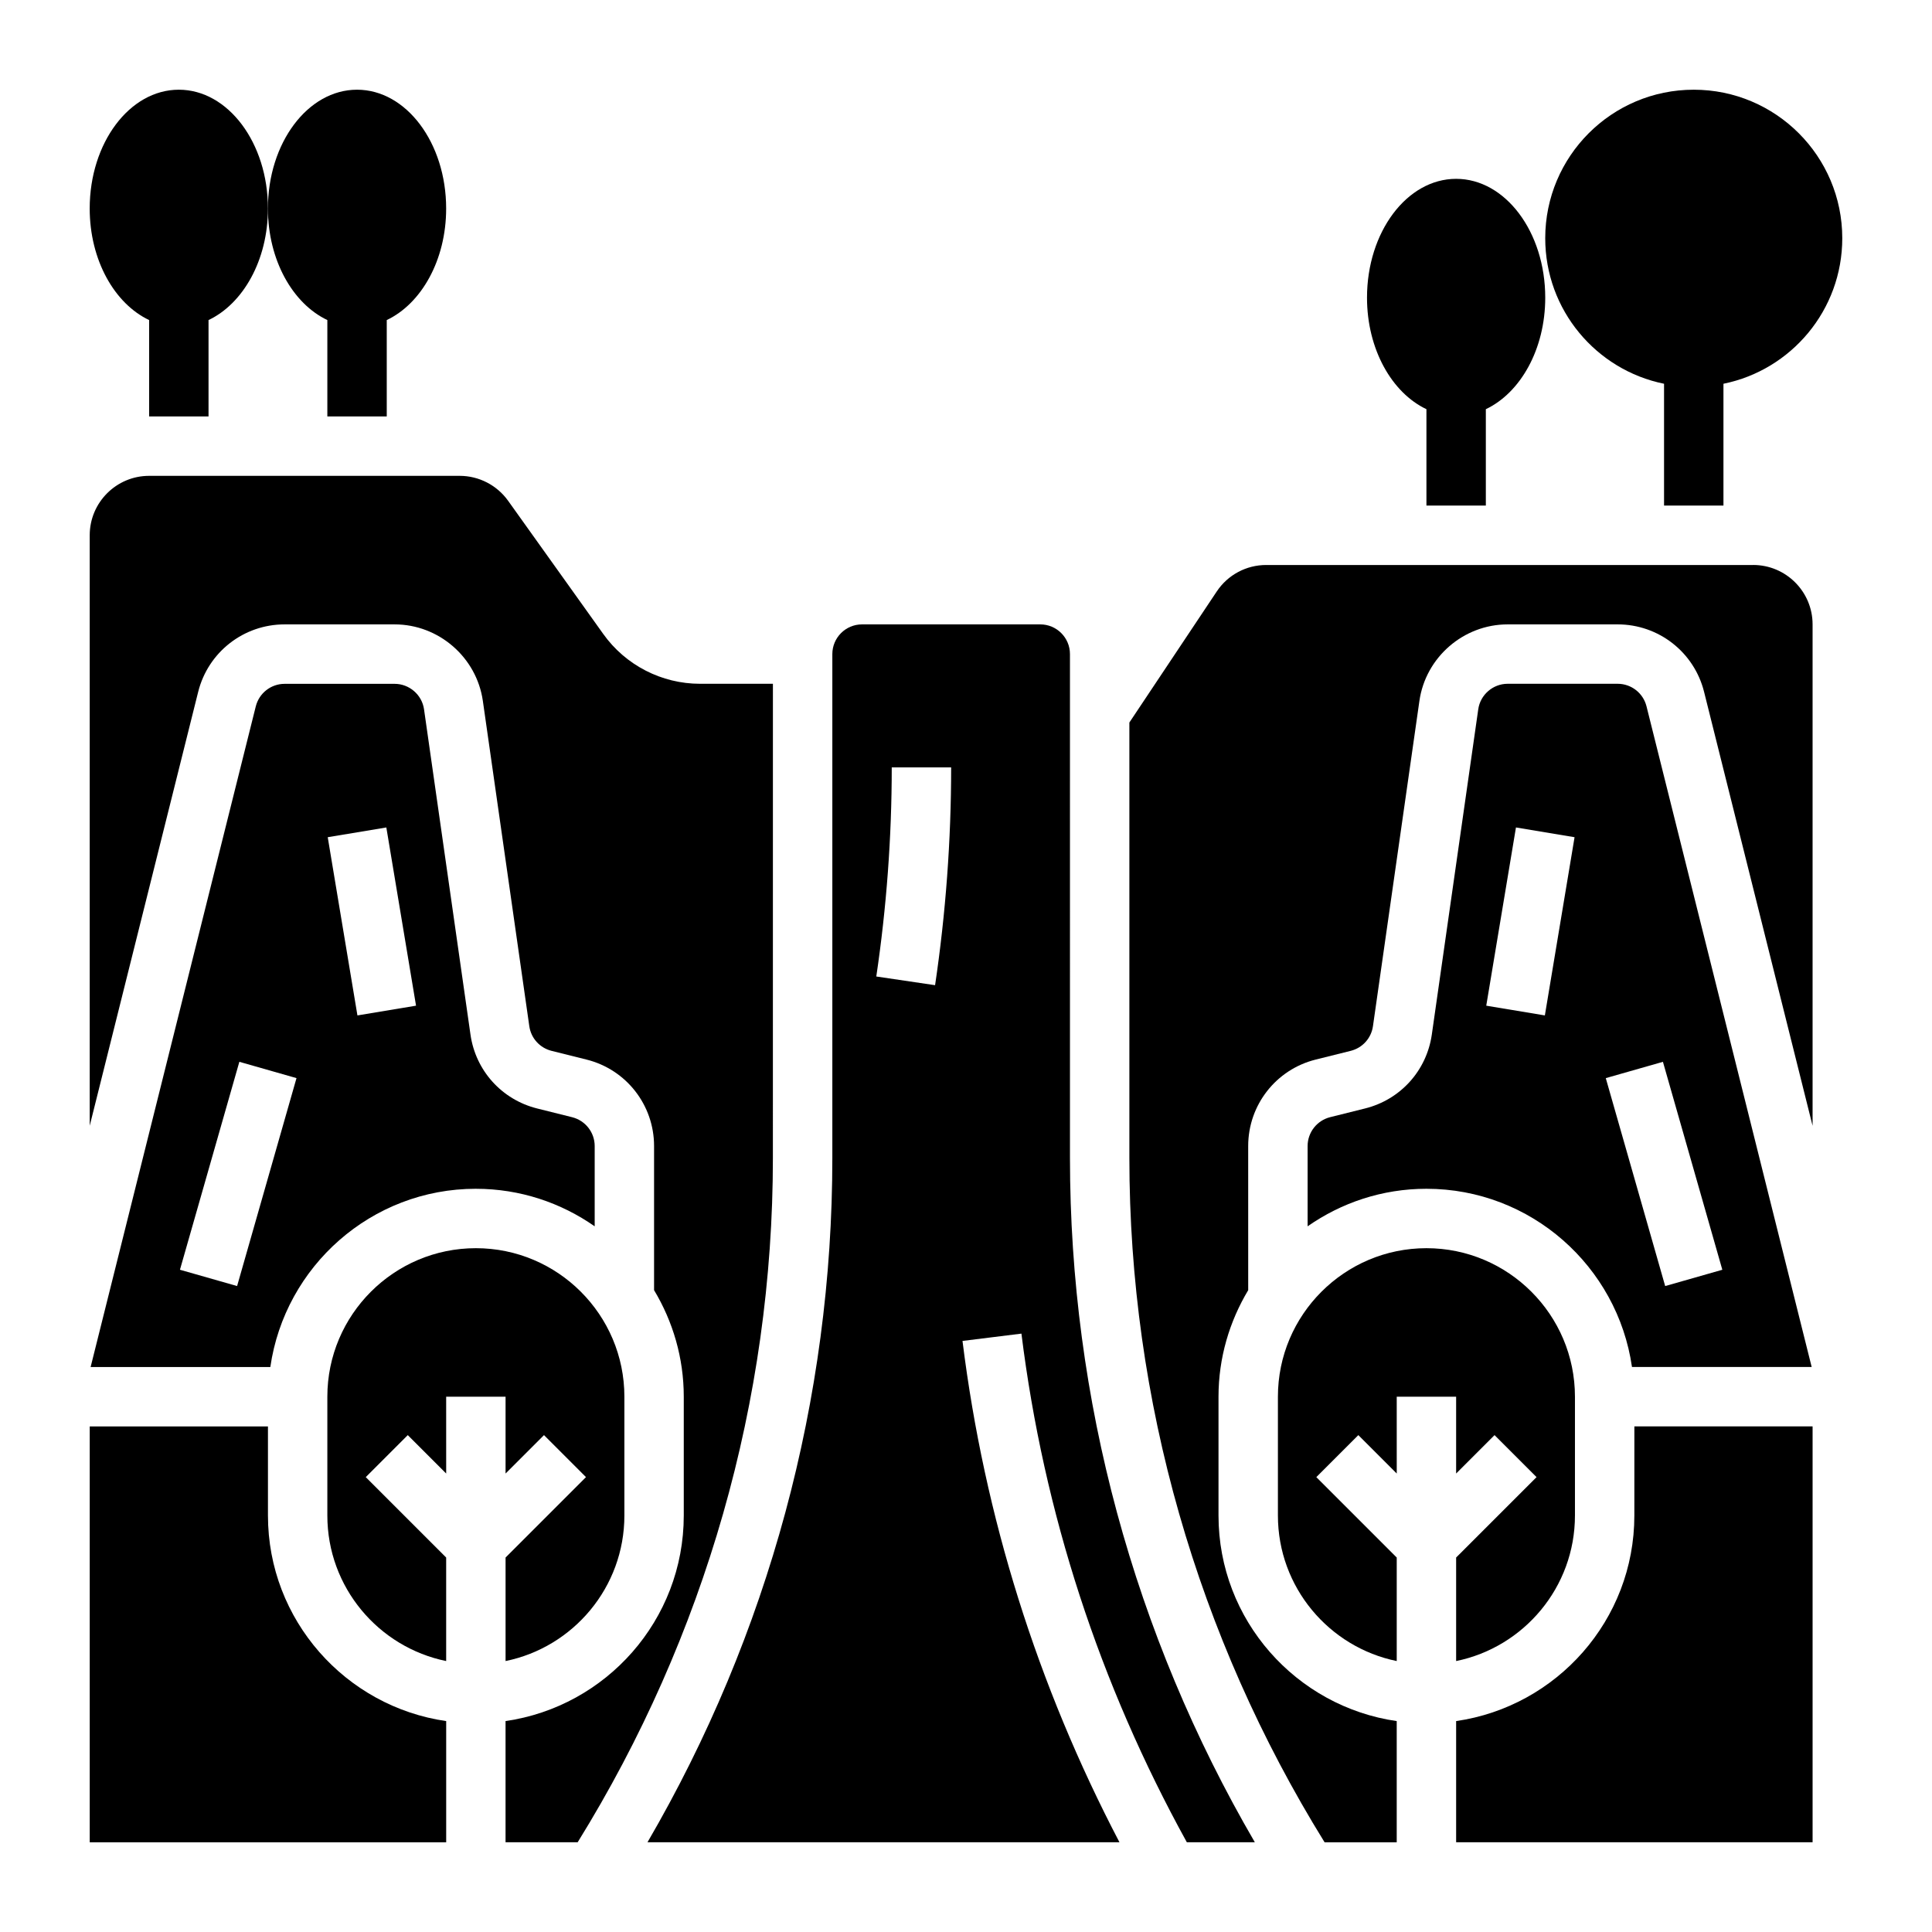 <?xml version="1.0" encoding="UTF-8"?>
<!-- Uploaded to: ICON Repo, www.iconrepo.com, Generator: ICON Repo Mixer Tools -->
<svg fill="#000000" width="800px" height="800px" version="1.1" viewBox="144 144 512 512" xmlns="http://www.w3.org/2000/svg">
 <g>
  <path d="m348.83 325.21h-19.332c-10.148 0-19.727-4.93-25.625-13.195l-25.23-35.32c-2.953-4.117-7.738-6.59-12.816-6.59h-82.309c-8.684 0-15.742 7.062-15.742 15.742v156.49l28.742-114.98c2.629-10.531 12.051-17.887 22.906-17.887h29.156c11.676 0 21.727 8.715 23.379 20.27l12.312 86.215c0.457 3.18 2.769 5.738 5.879 6.527l9.297 2.32c10.531 2.629 17.887 12.051 17.887 22.906v38.195c4.969 8.273 7.871 17.91 7.871 28.238v31.488c0 27.703-20.578 50.633-47.23 54.473v32.117h19.113c33.785-54.555 51.734-117.14 51.734-181.36z"/>
  <path d="m529.89 534.5 10.18-10.18 11.133 11.133-21.312 21.309v27.434c17.941-3.66 31.488-19.555 31.488-38.566v-31.488c0-21.703-17.656-39.359-39.359-39.359s-39.359 17.656-39.359 39.359v31.488c0 19.004 13.547 34.906 31.488 38.566v-27.434l-21.309-21.309 11.133-11.133 10.18 10.18-0.004-20.355h15.742z"/>
  <path d="m427.55 317.34c0-4.344-3.527-7.871-7.871-7.871h-47.23c-4.344 0-7.871 3.527-7.871 7.871v133.52c0 63.906-16.91 126.3-48.988 181.36h125.08c-21.75-41.57-35.793-86.176-41.598-132.86l15.617-1.938c5.91 47.531 20.703 92.836 43.832 134.79h18.02c-32.078-55.047-48.988-117.44-48.988-181.36zm-35.746 87.746-15.578-2.305c2.715-18.277 4.094-36.918 4.094-55.41h15.742c0 19.254-1.434 38.684-4.258 57.715z"/>
  <path d="m270.11 459.04c11.707 0 22.555 3.699 31.488 9.949v-21.27c0-3.621-2.457-6.754-5.969-7.644l-9.289-2.32c-9.352-2.34-16.289-10.012-17.656-19.562l-12.312-86.215c-0.543-3.848-3.898-6.754-7.785-6.754h-29.156c-3.621 0-6.754 2.457-7.644 5.961l-43.773 175.09h47.625c3.84-26.66 26.773-47.238 54.473-47.238zm-23.727-95.754 7.871 47.23-15.531 2.582-7.871-47.23zm-54.695 117.21 15.742-55.105 15.145 4.32-15.742 55.105z"/>
  <path d="m215.01 545.63v-23.617h-47.23v110.21h94.465v-32.117c-26.66-3.84-47.234-26.773-47.234-54.473z"/>
  <path d="m277.98 534.5 10.18-10.18 11.133 11.133-21.312 21.309v27.434c17.941-3.66 31.488-19.555 31.488-38.566v-31.488c0-21.703-17.656-39.359-39.359-39.359s-39.359 17.656-39.359 39.359v31.488c0 19.004 13.547 34.906 31.488 38.566v-27.434l-21.309-21.309 11.133-11.133 10.18 10.18-0.004-20.355h15.742z"/>
  <path d="m576.49 506.27h47.625l-43.777-175.1c-0.883-3.504-4.023-5.961-7.644-5.961h-29.156c-3.891 0-7.242 2.906-7.785 6.754l-12.309 86.219c-1.371 9.547-8.305 17.223-17.656 19.562l-9.297 2.32c-3.504 0.891-5.961 4.031-5.961 7.652v21.27c8.934-6.25 19.781-9.949 31.488-9.949 27.699 0 50.633 20.578 54.473 47.23zm8.203-80.875 15.742 55.105-15.145 4.32-15.742-55.105zm-38.949-62.109 15.531 2.582-7.871 47.23-15.531-2.582z"/>
  <path d="m608.61 293.73h-129.06c-5.273 0-10.172 2.621-13.098 7.016l-23.156 34.73v115.39c0 64.219 17.949 126.8 51.734 181.36h19.117v-32.117c-26.656-3.84-47.23-26.773-47.23-54.473v-31.488c0-10.328 2.914-19.965 7.871-28.238l-0.004-38.203c0-10.855 7.359-20.277 17.879-22.906l9.305-2.32c3.117-0.789 5.422-3.344 5.879-6.527l12.312-86.215c1.652-11.555 11.699-20.27 23.379-20.27h29.156c10.855 0 20.277 7.359 22.906 17.887l28.754 114.99v-132.88c0-8.672-7.062-15.742-15.746-15.742z"/>
  <path d="m577.12 545.63c0 27.703-20.578 50.633-47.23 54.473v32.117h94.465v-110.21h-47.23z"/>
  <path d="m183.52 228.82v25.543h15.742v-25.543c9.156-4.336 15.742-15.871 15.742-29.559 0-17.391-10.57-31.488-23.617-31.488-13.043 0-23.617 14.098-23.617 31.488 0.004 13.691 6.594 25.223 15.75 29.559z"/>
  <path d="m230.75 228.82v25.543h15.742v-25.543c9.156-4.336 15.742-15.871 15.742-29.559 0-17.391-10.57-31.488-23.617-31.488-13.043 0-23.617 14.098-23.617 31.488 0.008 13.691 6.594 25.223 15.75 29.559z"/>
  <path d="m522.02 252.44v25.543h15.742v-25.543c9.156-4.336 15.742-15.871 15.742-29.559 0-17.391-10.57-31.488-23.617-31.488-13.043 0-23.617 14.098-23.617 31.488 0.004 13.688 6.594 25.223 15.75 29.559z"/>
  <path d="m584.99 245.7v32.281h15.742v-32.281c17.965-3.644 31.488-19.523 31.488-38.566 0-21.734-17.625-39.359-39.359-39.359s-39.359 17.625-39.359 39.359c0 19.043 13.523 34.922 31.488 38.566z"/>
 </g>
</svg>